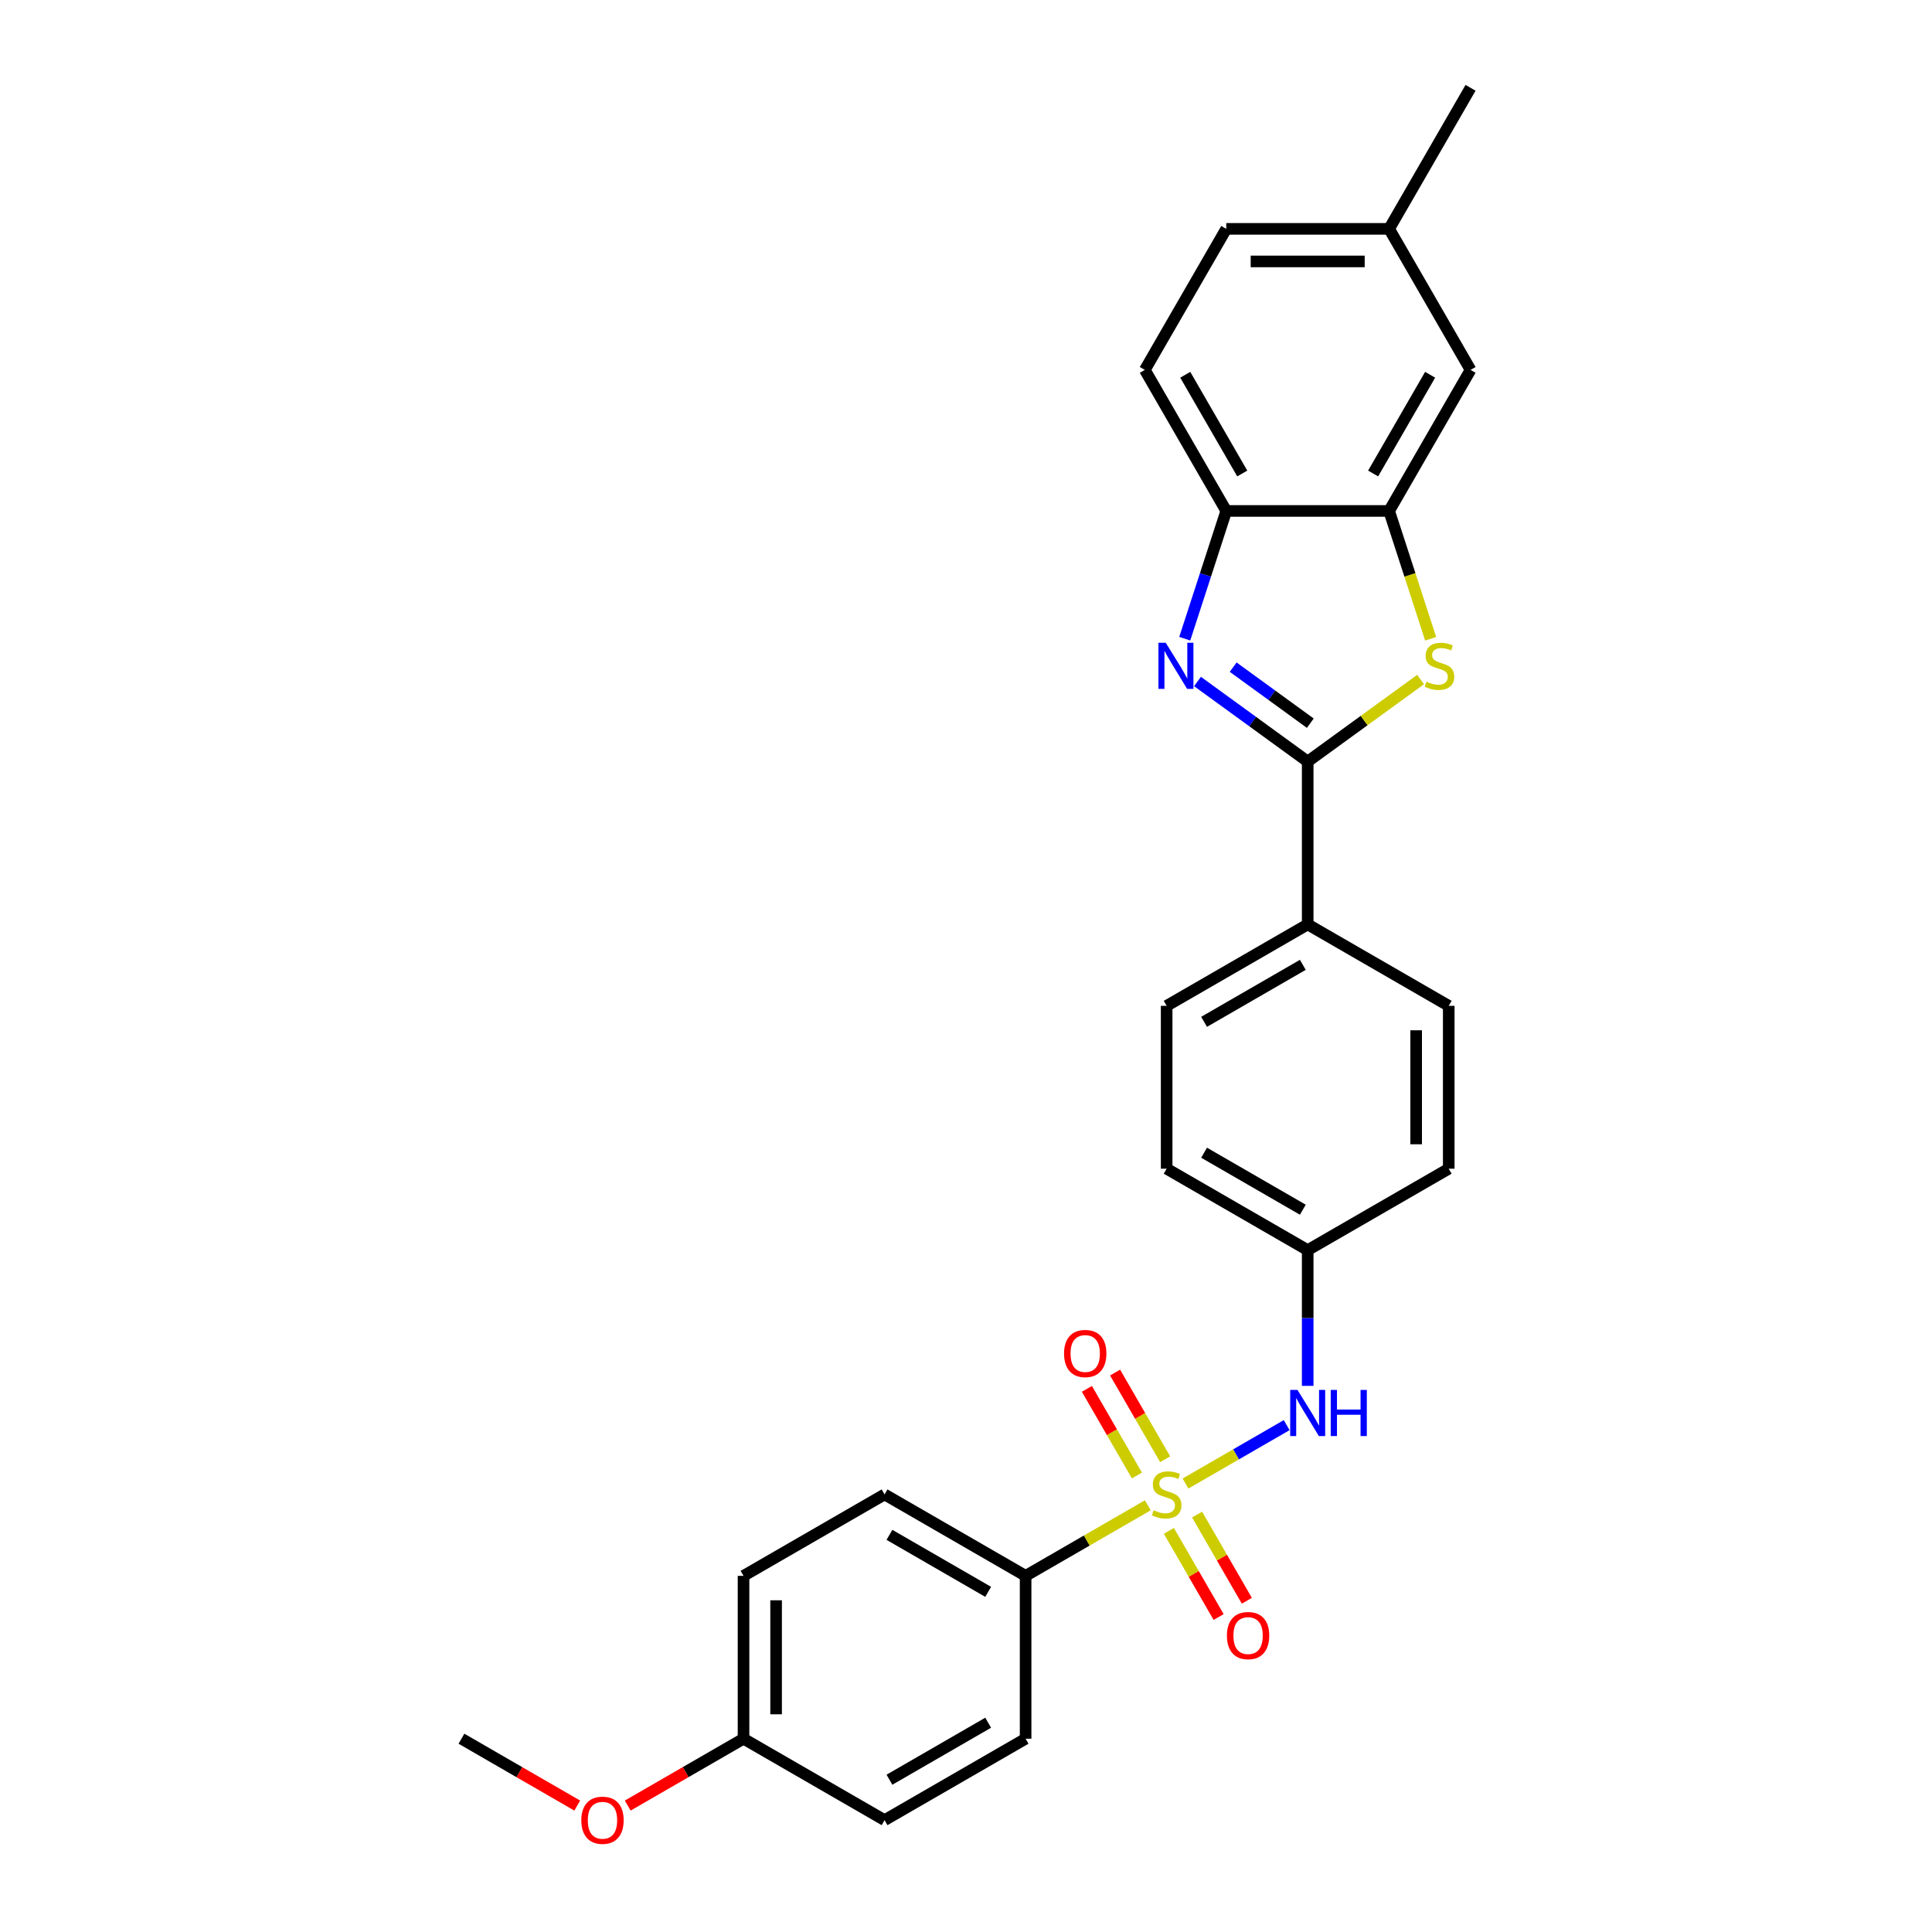 <?xml version='1.0' encoding='iso-8859-1'?>
<svg version='1.1' baseProfile='full'
              xmlns='http://www.w3.org/2000/svg'
                      xmlns:rdkit='http://www.rdkit.org/xml'
                      xmlns:xlink='http://www.w3.org/1999/xlink'
                  xml:space='preserve'
width='1000px' height='1000px' viewBox='0 0 1000 1000'>
<!-- END OF HEADER -->
<rect style='opacity:1.0;fill:#FFFFFF;stroke:none' width='1000' height='1000' x='0' y='0'> </rect>
<path class='bond-5' d='M 613.618,767.876 L 639.799,752.76' style='fill:none;fill-rule:evenodd;stroke:#CCCC00;stroke-width:6px;stroke-linecap:butt;stroke-linejoin:miter;stroke-opacity:1' />
<path class='bond-5' d='M 639.799,752.76 L 665.98,737.645' style='fill:none;fill-rule:evenodd;stroke:#0000FF;stroke-width:6px;stroke-linecap:butt;stroke-linejoin:miter;stroke-opacity:1' />
<path class='bond-6' d='M 594.095,779.147 L 562.475,797.403' style='fill:none;fill-rule:evenodd;stroke:#CCCC00;stroke-width:6px;stroke-linecap:butt;stroke-linejoin:miter;stroke-opacity:1' />
<path class='bond-6' d='M 562.475,797.403 L 530.854,815.659' style='fill:none;fill-rule:evenodd;stroke:#000000;stroke-width:6px;stroke-linecap:butt;stroke-linejoin:miter;stroke-opacity:1' />
<path class='bond-7' d='M 603.068,755.287 L 590.122,732.863' style='fill:none;fill-rule:evenodd;stroke:#CCCC00;stroke-width:6px;stroke-linecap:butt;stroke-linejoin:miter;stroke-opacity:1' />
<path class='bond-7' d='M 590.122,732.863 L 577.176,710.439' style='fill:none;fill-rule:evenodd;stroke:#FF0000;stroke-width:6px;stroke-linecap:butt;stroke-linejoin:miter;stroke-opacity:1' />
<path class='bond-7' d='M 588.468,763.716 L 575.522,741.293' style='fill:none;fill-rule:evenodd;stroke:#CCCC00;stroke-width:6px;stroke-linecap:butt;stroke-linejoin:miter;stroke-opacity:1' />
<path class='bond-7' d='M 575.522,741.293 L 562.575,718.869' style='fill:none;fill-rule:evenodd;stroke:#FF0000;stroke-width:6px;stroke-linecap:butt;stroke-linejoin:miter;stroke-opacity:1' />
<path class='bond-8' d='M 605.015,792.377 L 617.889,814.675' style='fill:none;fill-rule:evenodd;stroke:#CCCC00;stroke-width:6px;stroke-linecap:butt;stroke-linejoin:miter;stroke-opacity:1' />
<path class='bond-8' d='M 617.889,814.675 L 630.763,836.973' style='fill:none;fill-rule:evenodd;stroke:#FF0000;stroke-width:6px;stroke-linecap:butt;stroke-linejoin:miter;stroke-opacity:1' />
<path class='bond-8' d='M 619.616,783.947 L 632.489,806.245' style='fill:none;fill-rule:evenodd;stroke:#CCCC00;stroke-width:6px;stroke-linecap:butt;stroke-linejoin:miter;stroke-opacity:1' />
<path class='bond-8' d='M 632.489,806.245 L 645.363,828.543' style='fill:none;fill-rule:evenodd;stroke:#FF0000;stroke-width:6px;stroke-linecap:butt;stroke-linejoin:miter;stroke-opacity:1' />
<path class='bond-0' d='M 676.859,394.18 L 676.859,478.476' style='fill:none;fill-rule:evenodd;stroke:#000000;stroke-width:6px;stroke-linecap:butt;stroke-linejoin:miter;stroke-opacity:1' />
<path class='bond-1' d='M 676.859,394.18 L 648.341,373.46' style='fill:none;fill-rule:evenodd;stroke:#000000;stroke-width:6px;stroke-linecap:butt;stroke-linejoin:miter;stroke-opacity:1' />
<path class='bond-1' d='M 648.341,373.46 L 619.823,352.741' style='fill:none;fill-rule:evenodd;stroke:#0000FF;stroke-width:6px;stroke-linecap:butt;stroke-linejoin:miter;stroke-opacity:1' />
<path class='bond-1' d='M 678.213,374.325 L 658.251,359.821' style='fill:none;fill-rule:evenodd;stroke:#000000;stroke-width:6px;stroke-linecap:butt;stroke-linejoin:miter;stroke-opacity:1' />
<path class='bond-1' d='M 658.251,359.821 L 638.288,345.317' style='fill:none;fill-rule:evenodd;stroke:#0000FF;stroke-width:6px;stroke-linecap:butt;stroke-linejoin:miter;stroke-opacity:1' />
<path class='bond-2' d='M 676.859,394.18 L 706.077,372.952' style='fill:none;fill-rule:evenodd;stroke:#000000;stroke-width:6px;stroke-linecap:butt;stroke-linejoin:miter;stroke-opacity:1' />
<path class='bond-2' d='M 706.077,372.952 L 735.295,351.724' style='fill:none;fill-rule:evenodd;stroke:#CCCC00;stroke-width:6px;stroke-linecap:butt;stroke-linejoin:miter;stroke-opacity:1' />
<path class='bond-4' d='M 613.226,330.588 L 623.968,297.525' style='fill:none;fill-rule:evenodd;stroke:#0000FF;stroke-width:6px;stroke-linecap:butt;stroke-linejoin:miter;stroke-opacity:1' />
<path class='bond-4' d='M 623.968,297.525 L 634.711,264.462' style='fill:none;fill-rule:evenodd;stroke:#000000;stroke-width:6px;stroke-linecap:butt;stroke-linejoin:miter;stroke-opacity:1' />
<path class='bond-3' d='M 740.504,330.622 L 729.756,297.542' style='fill:none;fill-rule:evenodd;stroke:#CCCC00;stroke-width:6px;stroke-linecap:butt;stroke-linejoin:miter;stroke-opacity:1' />
<path class='bond-3' d='M 729.756,297.542 L 719.007,264.462' style='fill:none;fill-rule:evenodd;stroke:#000000;stroke-width:6px;stroke-linecap:butt;stroke-linejoin:miter;stroke-opacity:1' />
<path class='bond-10' d='M 719.007,264.462 L 761.155,191.459' style='fill:none;fill-rule:evenodd;stroke:#000000;stroke-width:6px;stroke-linecap:butt;stroke-linejoin:miter;stroke-opacity:1' />
<path class='bond-10' d='M 710.729,245.082 L 740.233,193.98' style='fill:none;fill-rule:evenodd;stroke:#000000;stroke-width:6px;stroke-linecap:butt;stroke-linejoin:miter;stroke-opacity:1' />
<path class='bond-29' d='M 719.007,264.462 L 634.711,264.462' style='fill:none;fill-rule:evenodd;stroke:#000000;stroke-width:6px;stroke-linecap:butt;stroke-linejoin:miter;stroke-opacity:1' />
<path class='bond-11' d='M 634.711,264.462 L 592.563,191.459' style='fill:none;fill-rule:evenodd;stroke:#000000;stroke-width:6px;stroke-linecap:butt;stroke-linejoin:miter;stroke-opacity:1' />
<path class='bond-11' d='M 642.99,245.082 L 613.486,193.98' style='fill:none;fill-rule:evenodd;stroke:#000000;stroke-width:6px;stroke-linecap:butt;stroke-linejoin:miter;stroke-opacity:1' />
<path class='bond-14' d='M 676.859,717.32 L 676.859,682.194' style='fill:none;fill-rule:evenodd;stroke:#0000FF;stroke-width:6px;stroke-linecap:butt;stroke-linejoin:miter;stroke-opacity:1' />
<path class='bond-14' d='M 676.859,682.194 L 676.859,647.068' style='fill:none;fill-rule:evenodd;stroke:#000000;stroke-width:6px;stroke-linecap:butt;stroke-linejoin:miter;stroke-opacity:1' />
<path class='bond-12' d='M 530.854,815.659 L 457.852,773.512' style='fill:none;fill-rule:evenodd;stroke:#000000;stroke-width:6px;stroke-linecap:butt;stroke-linejoin:miter;stroke-opacity:1' />
<path class='bond-12' d='M 511.474,823.938 L 460.373,794.434' style='fill:none;fill-rule:evenodd;stroke:#000000;stroke-width:6px;stroke-linecap:butt;stroke-linejoin:miter;stroke-opacity:1' />
<path class='bond-13' d='M 530.854,815.659 L 530.854,899.955' style='fill:none;fill-rule:evenodd;stroke:#000000;stroke-width:6px;stroke-linecap:butt;stroke-linejoin:miter;stroke-opacity:1' />
<path class='bond-9' d='M 676.859,478.476 L 603.857,520.624' style='fill:none;fill-rule:evenodd;stroke:#000000;stroke-width:6px;stroke-linecap:butt;stroke-linejoin:miter;stroke-opacity:1' />
<path class='bond-9' d='M 674.339,499.398 L 623.237,528.902' style='fill:none;fill-rule:evenodd;stroke:#000000;stroke-width:6px;stroke-linecap:butt;stroke-linejoin:miter;stroke-opacity:1' />
<path class='bond-28' d='M 676.859,478.476 L 749.862,520.624' style='fill:none;fill-rule:evenodd;stroke:#000000;stroke-width:6px;stroke-linecap:butt;stroke-linejoin:miter;stroke-opacity:1' />
<path class='bond-17' d='M 761.155,191.459 L 719.007,118.457' style='fill:none;fill-rule:evenodd;stroke:#000000;stroke-width:6px;stroke-linecap:butt;stroke-linejoin:miter;stroke-opacity:1' />
<path class='bond-21' d='M 592.563,191.459 L 634.711,118.457' style='fill:none;fill-rule:evenodd;stroke:#000000;stroke-width:6px;stroke-linecap:butt;stroke-linejoin:miter;stroke-opacity:1' />
<path class='bond-23' d='M 457.852,773.512 L 384.85,815.659' style='fill:none;fill-rule:evenodd;stroke:#000000;stroke-width:6px;stroke-linecap:butt;stroke-linejoin:miter;stroke-opacity:1' />
<path class='bond-22' d='M 530.854,899.955 L 457.852,942.103' style='fill:none;fill-rule:evenodd;stroke:#000000;stroke-width:6px;stroke-linecap:butt;stroke-linejoin:miter;stroke-opacity:1' />
<path class='bond-22' d='M 511.474,891.677 L 460.373,921.181' style='fill:none;fill-rule:evenodd;stroke:#000000;stroke-width:6px;stroke-linecap:butt;stroke-linejoin:miter;stroke-opacity:1' />
<path class='bond-19' d='M 676.859,647.068 L 749.862,604.92' style='fill:none;fill-rule:evenodd;stroke:#000000;stroke-width:6px;stroke-linecap:butt;stroke-linejoin:miter;stroke-opacity:1' />
<path class='bond-20' d='M 676.859,647.068 L 603.857,604.92' style='fill:none;fill-rule:evenodd;stroke:#000000;stroke-width:6px;stroke-linecap:butt;stroke-linejoin:miter;stroke-opacity:1' />
<path class='bond-20' d='M 674.339,626.145 L 623.237,596.641' style='fill:none;fill-rule:evenodd;stroke:#000000;stroke-width:6px;stroke-linecap:butt;stroke-linejoin:miter;stroke-opacity:1' />
<path class='bond-15' d='M 603.857,520.624 L 603.857,604.92' style='fill:none;fill-rule:evenodd;stroke:#000000;stroke-width:6px;stroke-linecap:butt;stroke-linejoin:miter;stroke-opacity:1' />
<path class='bond-16' d='M 749.862,520.624 L 749.862,604.92' style='fill:none;fill-rule:evenodd;stroke:#000000;stroke-width:6px;stroke-linecap:butt;stroke-linejoin:miter;stroke-opacity:1' />
<path class='bond-16' d='M 733.002,533.268 L 733.002,592.275' style='fill:none;fill-rule:evenodd;stroke:#000000;stroke-width:6px;stroke-linecap:butt;stroke-linejoin:miter;stroke-opacity:1' />
<path class='bond-25' d='M 719.007,118.457 L 761.155,45.455' style='fill:none;fill-rule:evenodd;stroke:#000000;stroke-width:6px;stroke-linecap:butt;stroke-linejoin:miter;stroke-opacity:1' />
<path class='bond-30' d='M 719.007,118.457 L 634.711,118.457' style='fill:none;fill-rule:evenodd;stroke:#000000;stroke-width:6px;stroke-linecap:butt;stroke-linejoin:miter;stroke-opacity:1' />
<path class='bond-30' d='M 706.363,135.316 L 647.356,135.316' style='fill:none;fill-rule:evenodd;stroke:#000000;stroke-width:6px;stroke-linecap:butt;stroke-linejoin:miter;stroke-opacity:1' />
<path class='bond-18' d='M 384.85,899.955 L 457.852,942.103' style='fill:none;fill-rule:evenodd;stroke:#000000;stroke-width:6px;stroke-linecap:butt;stroke-linejoin:miter;stroke-opacity:1' />
<path class='bond-24' d='M 384.85,899.955 L 354.881,917.258' style='fill:none;fill-rule:evenodd;stroke:#000000;stroke-width:6px;stroke-linecap:butt;stroke-linejoin:miter;stroke-opacity:1' />
<path class='bond-24' d='M 354.881,917.258 L 324.913,934.56' style='fill:none;fill-rule:evenodd;stroke:#FF0000;stroke-width:6px;stroke-linecap:butt;stroke-linejoin:miter;stroke-opacity:1' />
<path class='bond-27' d='M 384.85,899.955 L 384.85,815.659' style='fill:none;fill-rule:evenodd;stroke:#000000;stroke-width:6px;stroke-linecap:butt;stroke-linejoin:miter;stroke-opacity:1' />
<path class='bond-27' d='M 401.709,887.311 L 401.709,828.304' style='fill:none;fill-rule:evenodd;stroke:#000000;stroke-width:6px;stroke-linecap:butt;stroke-linejoin:miter;stroke-opacity:1' />
<path class='bond-26' d='M 298.781,934.56 L 268.813,917.258' style='fill:none;fill-rule:evenodd;stroke:#FF0000;stroke-width:6px;stroke-linecap:butt;stroke-linejoin:miter;stroke-opacity:1' />
<path class='bond-26' d='M 268.813,917.258 L 238.845,899.955' style='fill:none;fill-rule:evenodd;stroke:#000000;stroke-width:6px;stroke-linecap:butt;stroke-linejoin:miter;stroke-opacity:1' />
<path  class='atom-0' d='M 597.113 781.705
Q 597.383 781.806, 598.496 782.278
Q 599.608 782.75, 600.822 783.054
Q 602.07 783.324, 603.284 783.324
Q 605.543 783.324, 606.858 782.245
Q 608.173 781.132, 608.173 779.21
Q 608.173 777.895, 607.498 777.086
Q 606.858 776.276, 605.846 775.838
Q 604.835 775.4, 603.149 774.894
Q 601.025 774.253, 599.743 773.646
Q 598.496 773.039, 597.585 771.758
Q 596.709 770.477, 596.709 768.319
Q 596.709 765.318, 598.732 763.463
Q 600.788 761.609, 604.835 761.609
Q 607.6 761.609, 610.735 762.924
L 609.96 765.52
Q 607.094 764.34, 604.936 764.34
Q 602.609 764.34, 601.328 765.318
Q 600.047 766.262, 600.08 767.914
Q 600.08 769.196, 600.721 769.971
Q 601.395 770.747, 602.34 771.185
Q 603.317 771.623, 604.936 772.129
Q 607.094 772.803, 608.375 773.478
Q 609.656 774.152, 610.567 775.535
Q 611.511 776.883, 611.511 779.21
Q 611.511 782.514, 609.286 784.301
Q 607.094 786.055, 603.419 786.055
Q 601.294 786.055, 599.676 785.583
Q 598.091 785.144, 596.203 784.369
L 597.113 781.705
' fill='#CCCC00'/>
<path  class='atom-2' d='M 603.386 332.696
L 611.208 345.34
Q 611.984 346.588, 613.231 348.847
Q 614.479 351.106, 614.546 351.241
L 614.546 332.696
L 617.716 332.696
L 617.716 356.568
L 614.445 356.568
L 606.049 342.744
Q 605.071 341.125, 604.026 339.271
Q 603.015 337.416, 602.711 336.843
L 602.711 356.568
L 599.609 356.568
L 599.609 332.696
L 603.386 332.696
' fill='#0000FF'/>
<path  class='atom-3' d='M 738.312 352.826
Q 738.582 352.927, 739.695 353.399
Q 740.808 353.871, 742.021 354.174
Q 743.269 354.444, 744.483 354.444
Q 746.742 354.444, 748.057 353.365
Q 749.372 352.252, 749.372 350.33
Q 749.372 349.015, 748.698 348.206
Q 748.057 347.397, 747.045 346.959
Q 746.034 346.52, 744.348 346.014
Q 742.224 345.374, 740.942 344.767
Q 739.695 344.16, 738.784 342.879
Q 737.908 341.597, 737.908 339.439
Q 737.908 336.438, 739.931 334.584
Q 741.988 332.729, 746.034 332.729
Q 748.799 332.729, 751.935 334.044
L 751.159 336.641
Q 748.293 335.461, 746.135 335.461
Q 743.809 335.461, 742.527 336.438
Q 741.246 337.383, 741.28 339.035
Q 741.28 340.316, 741.92 341.092
Q 742.595 341.867, 743.539 342.305
Q 744.517 342.744, 746.135 343.25
Q 748.293 343.924, 749.574 344.598
Q 750.856 345.273, 751.766 346.655
Q 752.71 348.004, 752.71 350.33
Q 752.71 353.635, 750.485 355.422
Q 748.293 357.175, 744.618 357.175
Q 742.494 357.175, 740.875 356.703
Q 739.29 356.265, 737.402 355.489
L 738.312 352.826
' fill='#CCCC00'/>
<path  class='atom-6' d='M 671.582 719.427
L 679.405 732.072
Q 680.181 733.319, 681.428 735.578
Q 682.676 737.837, 682.743 737.972
L 682.743 719.427
L 685.913 719.427
L 685.913 743.3
L 682.642 743.3
L 674.246 729.475
Q 673.268 727.857, 672.223 726.002
Q 671.211 724.148, 670.908 723.575
L 670.908 743.3
L 667.806 743.3
L 667.806 719.427
L 671.582 719.427
' fill='#0000FF'/>
<path  class='atom-6' d='M 688.779 719.427
L 692.016 719.427
L 692.016 729.576
L 704.222 729.576
L 704.222 719.427
L 707.459 719.427
L 707.459 743.3
L 704.222 743.3
L 704.222 732.274
L 692.016 732.274
L 692.016 743.3
L 688.779 743.3
L 688.779 719.427
' fill='#0000FF'/>
<path  class='atom-8' d='M 550.75 700.577
Q 550.75 694.844, 553.583 691.641
Q 556.415 688.438, 561.709 688.438
Q 567.003 688.438, 569.835 691.641
Q 572.667 694.844, 572.667 700.577
Q 572.667 706.376, 569.801 709.681
Q 566.935 712.951, 561.709 712.951
Q 556.449 712.951, 553.583 709.681
Q 550.75 706.41, 550.75 700.577
M 561.709 710.254
Q 565.35 710.254, 567.306 707.826
Q 569.296 705.365, 569.296 700.577
Q 569.296 695.89, 567.306 693.529
Q 565.35 691.135, 561.709 691.135
Q 558.067 691.135, 556.078 693.496
Q 554.122 695.856, 554.122 700.577
Q 554.122 705.398, 556.078 707.826
Q 558.067 710.254, 561.709 710.254
' fill='#FF0000'/>
<path  class='atom-9' d='M 635.046 846.581
Q 635.046 840.849, 637.879 837.646
Q 640.711 834.443, 646.005 834.443
Q 651.299 834.443, 654.131 837.646
Q 656.963 840.849, 656.963 846.581
Q 656.963 852.381, 654.097 855.685
Q 651.231 858.956, 646.005 858.956
Q 640.745 858.956, 637.879 855.685
Q 635.046 852.415, 635.046 846.581
M 646.005 856.259
Q 649.646 856.259, 651.602 853.831
Q 653.591 851.369, 653.591 846.581
Q 653.591 841.895, 651.602 839.534
Q 649.646 837.14, 646.005 837.14
Q 642.363 837.14, 640.374 839.501
Q 638.418 841.861, 638.418 846.581
Q 638.418 851.403, 640.374 853.831
Q 642.363 856.259, 646.005 856.259
' fill='#FF0000'/>
<path  class='atom-25' d='M 300.889 942.171
Q 300.889 936.439, 303.721 933.235
Q 306.553 930.032, 311.847 930.032
Q 317.141 930.032, 319.973 933.235
Q 322.806 936.439, 322.806 942.171
Q 322.806 947.97, 319.94 951.275
Q 317.074 954.545, 311.847 954.545
Q 306.587 954.545, 303.721 951.275
Q 300.889 948.004, 300.889 942.171
M 311.847 951.848
Q 315.489 951.848, 317.444 949.42
Q 319.434 946.959, 319.434 942.171
Q 319.434 937.484, 317.444 935.124
Q 315.489 932.73, 311.847 932.73
Q 308.206 932.73, 306.216 935.09
Q 304.261 937.45, 304.261 942.171
Q 304.261 946.993, 306.216 949.42
Q 308.206 951.848, 311.847 951.848
' fill='#FF0000'/>
</svg>
